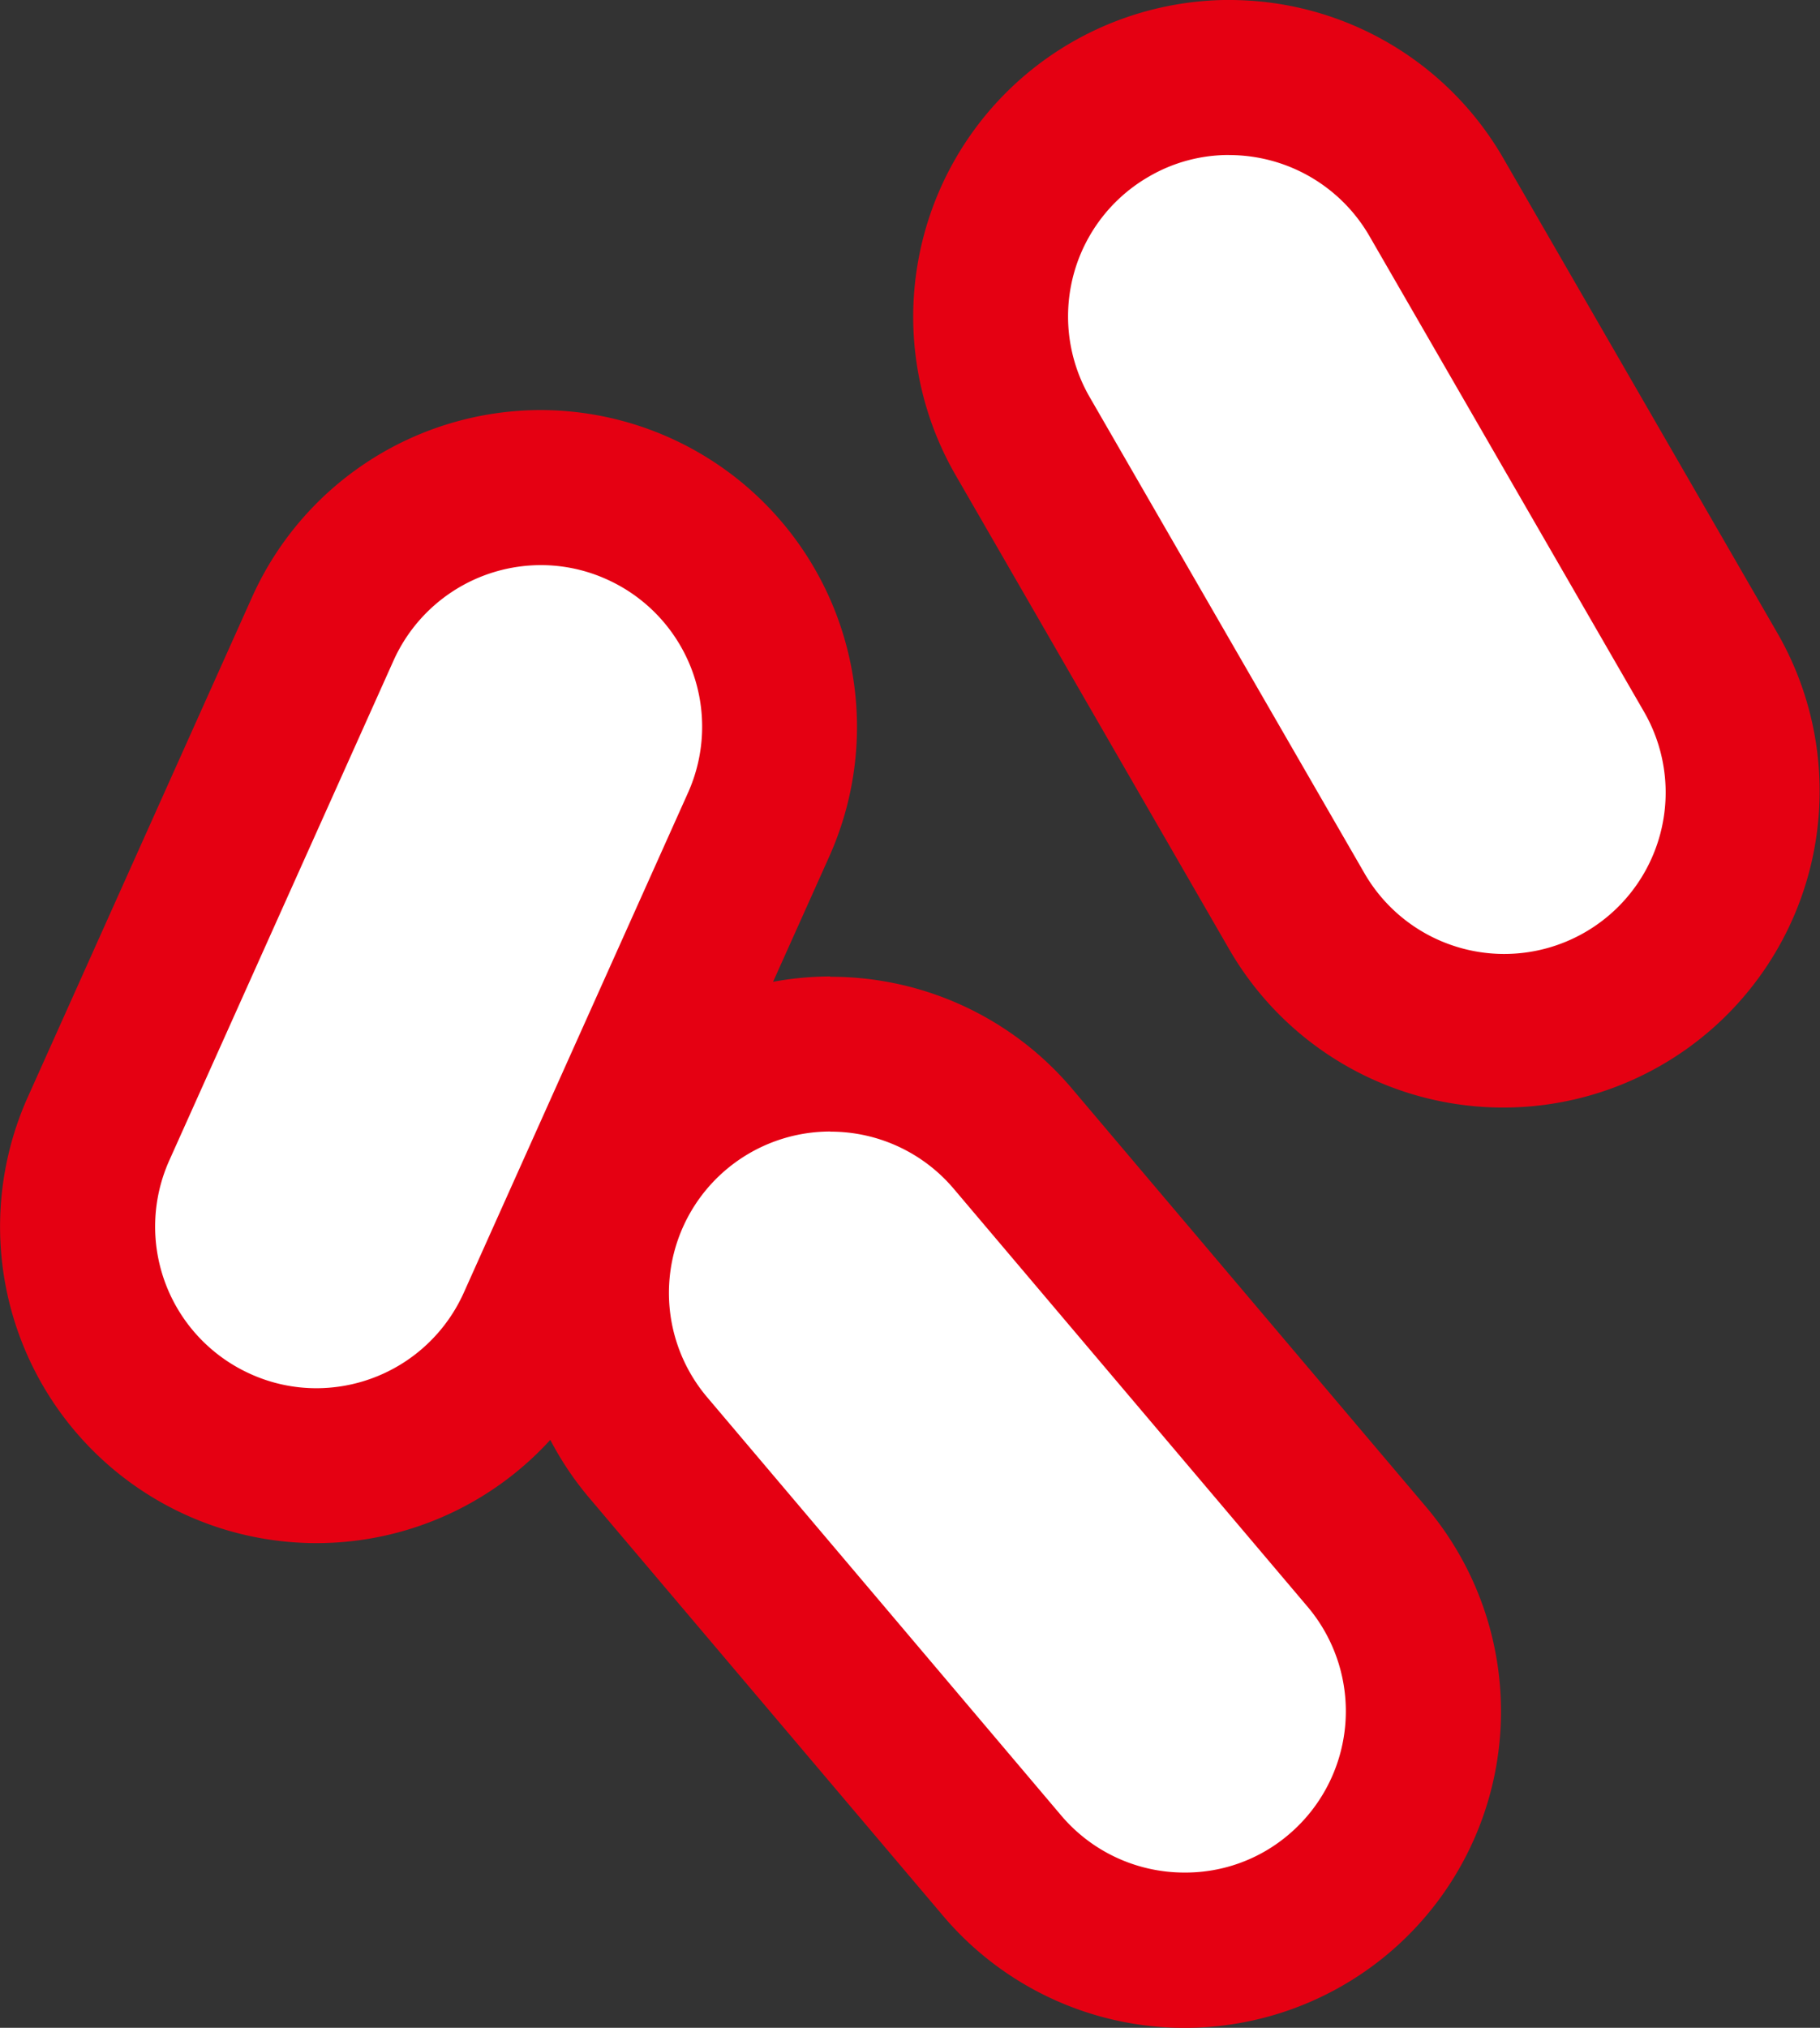 <svg xmlns="http://www.w3.org/2000/svg" xmlns:xlink="http://www.w3.org/1999/xlink" width="28.728" height="32" viewBox="0 0 28.728 32">
  <rect x="0" y="0" width="28.728" height="32" fill="#333333" stroke="none"/>
  <defs>
    <clipPath id="clip-path">
      <rect id="長方形_1498" data-name="長方形 1498" width="28.728" height="32" fill="none"/>
    </clipPath>
  </defs>
  <g id="グループ_1652" data-name="グループ 1652" transform="translate(0 0)">
    <g id="グループ_1651" data-name="グループ 1651" transform="translate(0 0)" clip-path="url(#clip-path)">
      <path id="パス_888" data-name="パス 888" d="M4.77,21.724a3.773,3.773,0,0,1-3.439-5.315l3.54-7.891A3.784,3.784,0,0,1,8.316,6.289a3.774,3.774,0,0,1,3.438,5.317L8.213,19.5A3.779,3.779,0,0,1,4.77,21.724" transform="translate(0.223 1.405)" fill="#fff"/>
      <path id="パス_889" data-name="パス 889" d="M8.539,7.736h0a2.518,2.518,0,0,1,1.04.225,2.548,2.548,0,0,1,1.281,3.367l-3.54,7.891a2.552,2.552,0,0,1-2.327,1.506,2.518,2.518,0,0,1-1.04-.225,2.55,2.55,0,0,1-1.282-3.367L6.212,9.242A2.552,2.552,0,0,1,8.539,7.736m0-2.447A5,5,0,0,0,3.979,8.24L.439,16.13a4.994,4.994,0,1,0,9.113,4.09l3.54-7.891a5,5,0,0,0-4.553-7.04" transform="translate(0 1.182)" fill="#e50012"/>
      <path id="パス_890" data-name="パス 890" d="M17,27.74a3.764,3.764,0,0,1-2.88-1.333l-5.588-6.6a3.771,3.771,0,0,1,5.756-4.874l5.589,6.6A3.772,3.772,0,0,1,17,27.74" transform="translate(1.705 3.037)" fill="#fff"/>
      <path id="パス_891" data-name="パス 891" d="M11.625,15.044a2.545,2.545,0,0,1,1.946.9l5.589,6.6a2.552,2.552,0,0,1-.3,3.592,2.51,2.51,0,0,1-1.643.6,2.546,2.546,0,0,1-1.948-.9l-5.588-6.6a2.547,2.547,0,0,1,1.941-4.194m0-2.447A5,5,0,0,0,7.816,20.82l5.589,6.6a4.994,4.994,0,0,0,7.623-6.454l-5.588-6.6A4.988,4.988,0,0,0,11.625,12.6" transform="translate(1.482 2.814)" fill="#e50012"/>
      <path id="パス_892" data-name="パス 892" d="M20.882,16.034a3.785,3.785,0,0,1-3.27-1.886l-4.323-7.49A3.772,3.772,0,0,1,16.549,1a3.785,3.785,0,0,1,3.27,1.886l4.324,7.489a3.773,3.773,0,0,1-3.261,5.658" transform="translate(2.854 0.224)" fill="#fff"/>
      <path id="パス_893" data-name="パス 893" d="M16.772,2.447a2.557,2.557,0,0,1,2.211,1.275l4.324,7.489a2.548,2.548,0,1,1-4.413,2.548L14.57,6.268A2.546,2.546,0,0,1,15.5,2.789a2.5,2.5,0,0,1,1.269-.343m0-2.447a5,5,0,0,0-4.32,7.492l4.323,7.49a4.994,4.994,0,1,0,8.65-4.995L21.1,2.5A4.991,4.991,0,0,0,16.772,0" transform="translate(2.631 0)" fill="#e50012"/>
    </g>
  </g>
</svg>
